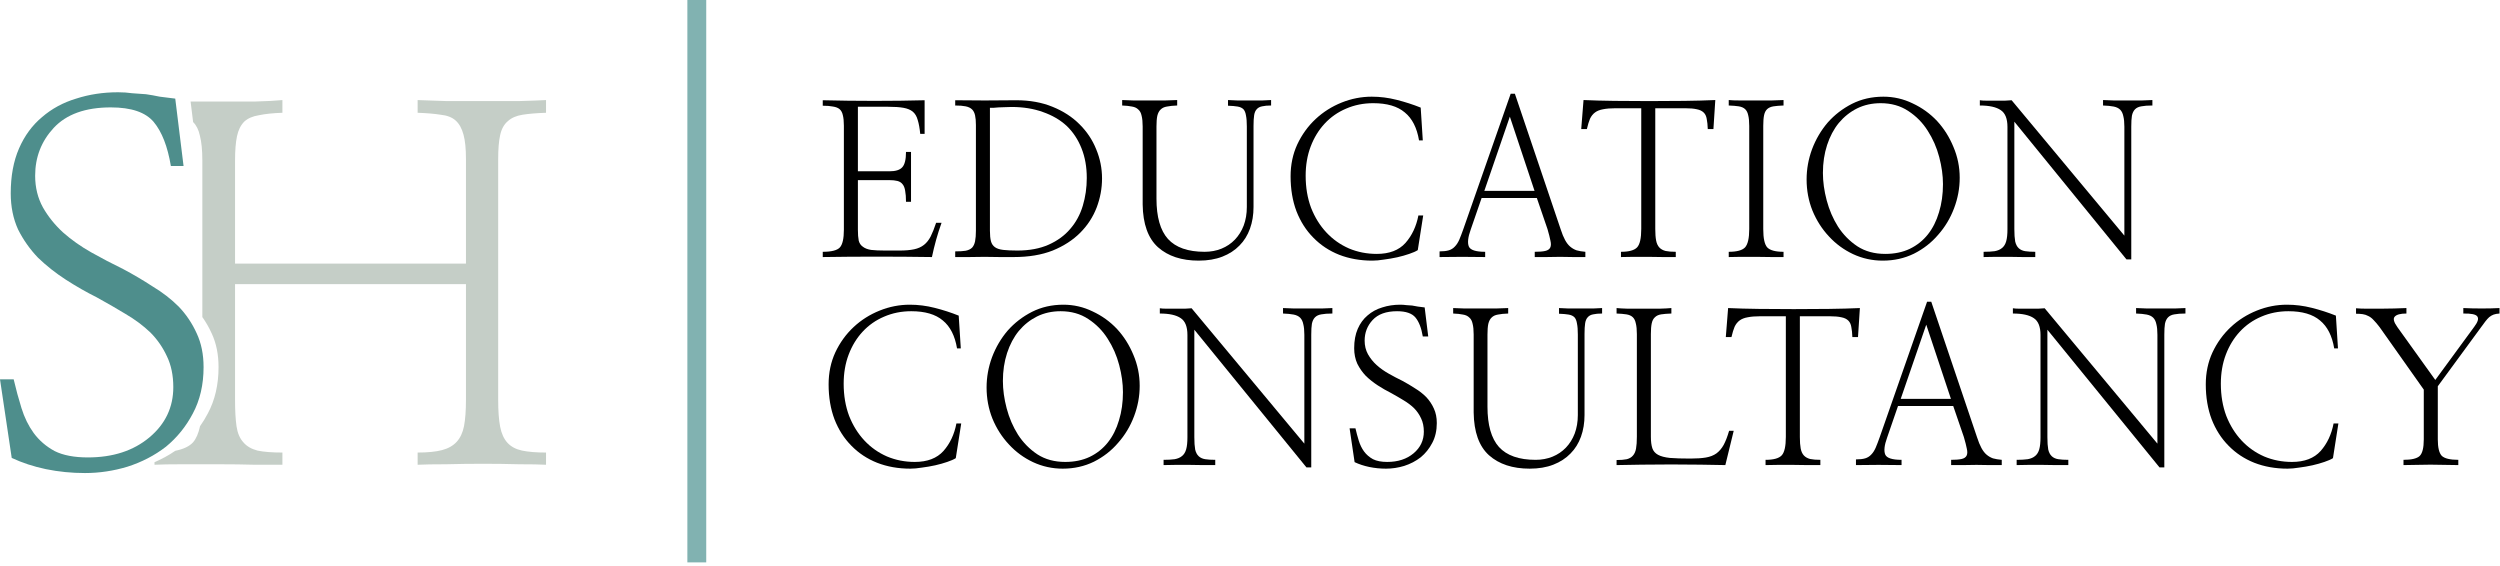 <svg xmlns="http://www.w3.org/2000/svg" width="265" height="60" viewBox="0 0 265 60" fill="none"><path d="M90.937 18.157H94.285C94.935 18.157 95.386 18.016 95.637 17.734C95.903 17.452 96.036 16.91 96.036 16.108H96.568V21.388H96.036C96.036 20.913 96.007 20.527 95.948 20.23C95.903 19.933 95.814 19.702 95.681 19.539C95.548 19.361 95.364 19.242 95.127 19.182C94.905 19.123 94.617 19.093 94.263 19.093H90.937V24.352C90.937 24.827 90.966 25.213 91.025 25.51C91.099 25.793 91.247 26.008 91.469 26.157C91.676 26.32 91.964 26.431 92.334 26.491C92.718 26.535 93.213 26.558 93.819 26.558H95.349C95.97 26.558 96.487 26.513 96.901 26.424C97.315 26.335 97.662 26.179 97.943 25.956C98.224 25.733 98.46 25.436 98.652 25.065C98.845 24.679 99.037 24.196 99.229 23.616H99.805C99.702 23.914 99.598 24.218 99.495 24.53C99.406 24.827 99.318 25.124 99.229 25.421C99.14 25.733 99.059 26.045 98.985 26.357C98.911 26.654 98.845 26.951 98.785 27.248C96.849 27.219 94.891 27.204 92.91 27.204C90.929 27.204 89.03 27.219 87.212 27.248V26.691C88.143 26.691 88.749 26.535 89.03 26.223C89.311 25.912 89.451 25.288 89.451 24.352V13.322C89.451 12.862 89.414 12.491 89.34 12.208C89.281 11.926 89.163 11.711 88.986 11.562C88.823 11.428 88.594 11.339 88.298 11.295C88.017 11.235 87.655 11.206 87.212 11.206V10.626C88.986 10.671 90.811 10.693 92.688 10.693C94.566 10.693 96.339 10.671 98.009 10.626V14.191H97.544C97.485 13.582 97.396 13.092 97.278 12.721C97.174 12.335 96.997 12.037 96.746 11.829C96.509 11.636 96.184 11.503 95.77 11.428C95.356 11.354 94.817 11.317 94.152 11.317H90.937V18.157Z" fill="black"></path><path d="M103.447 13.255C103.447 12.84 103.417 12.498 103.358 12.231C103.299 11.963 103.195 11.755 103.048 11.607C102.885 11.443 102.656 11.332 102.36 11.272C102.08 11.213 101.71 11.183 101.252 11.183V10.626C102.183 10.641 103.225 10.649 104.378 10.649C105.546 10.649 106.662 10.641 107.726 10.626C109.16 10.626 110.438 10.857 111.562 11.317C112.7 11.777 113.653 12.394 114.422 13.166C115.205 13.939 115.796 14.823 116.195 15.818C116.609 16.813 116.816 17.846 116.816 18.915C116.816 19.97 116.624 21.002 116.24 22.012C115.855 23.007 115.279 23.891 114.51 24.664C113.727 25.451 112.751 26.082 111.584 26.558C110.416 27.018 109.041 27.248 107.46 27.248C107.016 27.248 106.529 27.248 105.996 27.248C105.464 27.233 104.917 27.226 104.356 27.226C103.794 27.226 103.24 27.233 102.693 27.248C102.161 27.248 101.68 27.248 101.252 27.248V26.647C101.71 26.647 102.08 26.625 102.36 26.58C102.656 26.52 102.885 26.409 103.048 26.246C103.195 26.082 103.299 25.86 103.358 25.577C103.417 25.28 103.447 24.901 103.447 24.441V13.255ZM104.932 24.463C104.932 24.924 104.969 25.295 105.043 25.577C105.117 25.845 105.257 26.053 105.464 26.201C105.671 26.35 105.967 26.446 106.351 26.491C106.736 26.535 107.231 26.558 107.837 26.558C109.123 26.558 110.231 26.35 111.162 25.934C112.094 25.518 112.855 24.961 113.446 24.263C114.052 23.564 114.496 22.747 114.776 21.812C115.057 20.876 115.198 19.895 115.198 18.87C115.198 17.697 115.013 16.65 114.643 15.729C114.274 14.793 113.749 13.998 113.069 13.345C112.374 12.706 111.532 12.216 110.542 11.874C109.566 11.518 108.458 11.339 107.216 11.339C106.95 11.339 106.699 11.347 106.462 11.362C106.24 11.362 106.033 11.369 105.841 11.384C105.634 11.399 105.457 11.414 105.309 11.428C105.161 11.428 105.036 11.428 104.932 11.428V24.463Z" fill="black"></path><path d="M134.736 11.183C134.352 11.183 134.034 11.213 133.783 11.272C133.546 11.317 133.361 11.414 133.228 11.562C133.081 11.711 132.985 11.926 132.94 12.208C132.896 12.491 132.874 12.869 132.874 13.345V21.945C132.874 22.777 132.748 23.542 132.497 24.24C132.245 24.939 131.876 25.533 131.388 26.023C130.9 26.528 130.294 26.922 129.57 27.204C128.846 27.486 128.011 27.627 127.065 27.627C125.247 27.627 123.806 27.152 122.741 26.201C121.692 25.25 121.152 23.743 121.123 21.678V13.412C121.123 12.936 121.086 12.557 121.012 12.275C120.953 11.978 120.835 11.755 120.657 11.607C120.495 11.443 120.273 11.339 119.992 11.295C119.711 11.235 119.364 11.198 118.95 11.183V10.604C119.231 10.619 119.63 10.634 120.147 10.649C120.679 10.649 121.241 10.649 121.832 10.649C122.409 10.649 122.963 10.649 123.495 10.649C124.042 10.634 124.471 10.619 124.781 10.604V11.183C124.338 11.198 123.976 11.235 123.695 11.295C123.414 11.339 123.192 11.443 123.03 11.607C122.867 11.755 122.749 11.978 122.675 12.275C122.616 12.557 122.586 12.936 122.586 13.412V21.054C122.586 23 122.993 24.426 123.806 25.332C124.633 26.238 125.927 26.691 127.686 26.691C128.336 26.691 128.935 26.58 129.481 26.357C130.028 26.134 130.501 25.815 130.9 25.399C131.299 24.983 131.61 24.485 131.832 23.906C132.053 23.312 132.164 22.658 132.164 21.945V13.412C132.164 12.921 132.135 12.535 132.076 12.253C132.031 11.956 131.942 11.733 131.809 11.584C131.662 11.436 131.455 11.339 131.189 11.295C130.937 11.25 130.597 11.22 130.169 11.206V10.604C130.405 10.619 130.738 10.634 131.166 10.649C131.61 10.649 132.061 10.649 132.519 10.649C132.962 10.649 133.391 10.649 133.805 10.649C134.219 10.634 134.529 10.619 134.736 10.604V11.183Z" fill="black"></path><path d="M150.816 14.882H150.417C150.195 13.545 149.692 12.557 148.909 11.919C148.14 11.265 147.024 10.938 145.561 10.938C144.526 10.938 143.566 11.131 142.679 11.518C141.807 11.889 141.053 12.416 140.417 13.1C139.782 13.783 139.287 14.592 138.932 15.528C138.577 16.464 138.4 17.496 138.4 18.625C138.4 19.873 138.592 21.009 138.976 22.035C139.375 23.045 139.915 23.914 140.595 24.641C141.275 25.369 142.073 25.934 142.989 26.335C143.906 26.721 144.889 26.914 145.938 26.914C147.268 26.914 148.281 26.528 148.976 25.756C149.67 24.968 150.128 23.995 150.35 22.837H150.86L150.284 26.513C150.077 26.647 149.774 26.78 149.375 26.914C148.99 27.048 148.569 27.167 148.111 27.271C147.638 27.375 147.165 27.456 146.692 27.516C146.234 27.59 145.827 27.627 145.472 27.627C144.186 27.627 143.011 27.419 141.947 27.003C140.898 26.587 139.989 25.986 139.22 25.198C138.451 24.426 137.853 23.49 137.424 22.391C137.01 21.292 136.803 20.059 136.803 18.692C136.803 17.459 137.04 16.33 137.513 15.305C138.001 14.266 138.651 13.367 139.464 12.609C140.262 11.867 141.179 11.287 142.213 10.871C143.248 10.456 144.312 10.248 145.406 10.248C146.293 10.248 147.172 10.359 148.044 10.582C148.931 10.805 149.781 11.079 150.594 11.406L150.816 14.882Z" fill="black"></path><path d="M155.898 24.329C155.603 25.146 155.536 25.748 155.699 26.134C155.861 26.506 156.438 26.691 157.428 26.691V27.248C156.689 27.233 155.876 27.226 154.989 27.226C154.102 27.226 153.304 27.233 152.595 27.248V26.647C152.994 26.647 153.319 26.61 153.57 26.535C153.822 26.461 154.036 26.327 154.213 26.134C154.391 25.956 154.546 25.718 154.679 25.421C154.812 25.109 154.96 24.723 155.122 24.263L160.133 9.936H160.577L165.432 24.307C165.58 24.768 165.735 25.146 165.898 25.444C166.06 25.741 166.238 25.971 166.43 26.134C166.637 26.312 166.866 26.446 167.117 26.535C167.383 26.61 167.694 26.662 168.048 26.691V27.248C167.679 27.248 167.258 27.248 166.785 27.248C166.326 27.233 165.853 27.226 165.366 27.226C164.863 27.226 164.375 27.233 163.902 27.248C163.444 27.248 163.038 27.248 162.683 27.248V26.691C163.156 26.691 163.525 26.662 163.791 26.602C164.057 26.543 164.235 26.424 164.324 26.246C164.412 26.067 164.42 25.822 164.346 25.51C164.287 25.198 164.183 24.79 164.035 24.285L162.905 20.987H157.051L155.898 24.329ZM162.661 20.23L160.044 12.364L157.339 20.23H162.661Z" fill="black"></path><path d="M181.623 13.679H181.024C181.009 13.248 180.972 12.892 180.913 12.609C180.869 12.327 180.765 12.104 180.603 11.941C180.425 11.763 180.181 11.644 179.871 11.584C179.561 11.51 179.139 11.473 178.607 11.473H175.459V24.263C175.459 24.768 175.488 25.176 175.548 25.488C175.607 25.8 175.718 26.045 175.88 26.223C176.043 26.402 176.264 26.528 176.545 26.602C176.826 26.662 177.188 26.691 177.632 26.691V27.248C177.247 27.248 176.797 27.248 176.279 27.248C175.777 27.233 175.259 27.226 174.727 27.226C174.18 27.226 173.648 27.226 173.131 27.226C172.628 27.226 172.192 27.233 171.823 27.248V26.691C172.665 26.691 173.234 26.535 173.53 26.223C173.826 25.912 173.973 25.258 173.973 24.263V11.473H171.269C170.722 11.473 170.271 11.51 169.916 11.584C169.576 11.644 169.295 11.755 169.074 11.919C168.852 12.082 168.674 12.305 168.541 12.587C168.423 12.869 168.312 13.233 168.209 13.679H167.61L167.854 10.604C168.815 10.649 169.901 10.678 171.113 10.693C172.325 10.708 173.56 10.715 174.816 10.715C176.087 10.715 177.329 10.708 178.541 10.693C179.753 10.678 180.847 10.649 181.822 10.604L181.623 13.679Z" fill="black"></path><path d="M185.419 13.345C185.419 12.869 185.382 12.491 185.308 12.208C185.249 11.926 185.138 11.711 184.976 11.562C184.813 11.414 184.592 11.317 184.311 11.272C184.03 11.228 183.675 11.198 183.246 11.183V10.604C183.527 10.634 183.926 10.649 184.444 10.649C184.976 10.649 185.537 10.649 186.129 10.649C186.705 10.649 187.259 10.649 187.792 10.649C188.338 10.634 188.76 10.619 189.055 10.604V11.183C188.627 11.198 188.272 11.228 187.991 11.272C187.71 11.317 187.489 11.414 187.326 11.562C187.163 11.711 187.053 11.926 186.993 12.208C186.934 12.491 186.905 12.869 186.905 13.345V24.285C186.905 25.265 187.045 25.912 187.326 26.223C187.622 26.535 188.198 26.691 189.055 26.691V27.248C188.76 27.248 188.346 27.248 187.814 27.248C187.296 27.233 186.75 27.226 186.173 27.226C185.582 27.226 185.02 27.226 184.488 27.226C183.956 27.226 183.542 27.233 183.246 27.248V26.691C184.104 26.691 184.68 26.535 184.976 26.223C185.271 25.897 185.419 25.25 185.419 24.285V13.345Z" fill="black"></path><path d="M207.729 18.848C207.729 19.947 207.53 21.024 207.13 22.079C206.731 23.134 206.17 24.07 205.445 24.887C204.736 25.718 203.879 26.387 202.874 26.892C201.868 27.382 200.767 27.627 199.57 27.627C198.461 27.627 197.412 27.397 196.422 26.936C195.446 26.476 194.596 25.852 193.872 25.065C193.133 24.277 192.549 23.364 192.12 22.324C191.706 21.284 191.5 20.185 191.5 19.026C191.5 17.927 191.692 16.858 192.076 15.818C192.475 14.763 193.029 13.82 193.739 12.988C194.463 12.171 195.32 11.51 196.311 11.005C197.316 10.5 198.424 10.248 199.637 10.248C200.73 10.248 201.765 10.485 202.741 10.96C203.731 11.421 204.596 12.045 205.335 12.832C206.059 13.619 206.635 14.533 207.064 15.573C207.507 16.613 207.729 17.704 207.729 18.848ZM205.955 19.517C205.955 18.61 205.822 17.652 205.556 16.642C205.29 15.632 204.884 14.704 204.337 13.857C203.805 13.01 203.117 12.312 202.275 11.763C201.447 11.213 200.472 10.938 199.348 10.938C198.432 10.938 197.597 11.124 196.843 11.495C196.104 11.867 195.461 12.379 194.914 13.033C194.382 13.686 193.968 14.466 193.672 15.372C193.377 16.278 193.229 17.266 193.229 18.336C193.229 19.257 193.362 20.222 193.628 21.232C193.894 22.242 194.293 23.171 194.825 24.017C195.372 24.864 196.06 25.562 196.887 26.112C197.715 26.647 198.698 26.914 199.836 26.914C200.812 26.914 201.676 26.736 202.43 26.379C203.199 26.008 203.842 25.496 204.359 24.842C204.876 24.188 205.268 23.409 205.534 22.502C205.815 21.596 205.955 20.601 205.955 19.517Z" fill="black"></path><path d="M225.915 27.494H225.405L213.521 12.899V24.285C213.521 24.834 213.551 25.273 213.61 25.599C213.684 25.912 213.809 26.149 213.987 26.312C214.164 26.476 214.393 26.58 214.674 26.625C214.955 26.669 215.31 26.691 215.738 26.691V27.248C215.354 27.248 214.918 27.248 214.43 27.248C213.957 27.233 213.477 27.226 212.989 27.226C212.487 27.226 211.999 27.226 211.526 27.226C211.053 27.226 210.631 27.233 210.262 27.248V26.691C210.72 26.691 211.112 26.669 211.437 26.625C211.762 26.565 212.021 26.454 212.213 26.29C212.42 26.127 212.568 25.889 212.656 25.577C212.745 25.265 212.79 24.842 212.79 24.307V13.456C212.79 12.58 212.553 11.986 212.08 11.674C211.607 11.347 210.868 11.183 209.863 11.183V10.626C210.04 10.656 210.284 10.671 210.595 10.671C210.905 10.671 211.23 10.671 211.57 10.671C211.91 10.671 212.228 10.671 212.523 10.671C212.834 10.656 213.07 10.641 213.233 10.626L225.183 24.976V13.434C225.183 12.973 225.146 12.602 225.073 12.32C225.013 12.023 224.903 11.792 224.74 11.629C224.577 11.466 224.348 11.354 224.053 11.295C223.757 11.235 223.38 11.198 222.922 11.183V10.604C223.203 10.619 223.587 10.634 224.075 10.649C224.563 10.649 225.058 10.649 225.56 10.649C226.078 10.649 226.573 10.649 227.046 10.649C227.519 10.634 227.888 10.619 228.154 10.604V11.183C227.667 11.183 227.275 11.213 226.979 11.272C226.698 11.317 226.477 11.421 226.314 11.584C226.152 11.748 226.041 11.978 225.982 12.275C225.937 12.557 225.915 12.944 225.915 13.434V27.494Z" fill="black"></path><path d="M101.845 36.933H101.446C101.224 35.596 100.722 34.608 99.938 33.969C99.17 33.316 98.054 32.989 96.591 32.989C95.556 32.989 94.595 33.182 93.708 33.568C92.836 33.939 92.082 34.467 91.447 35.15C90.811 35.833 90.316 36.643 89.961 37.579C89.606 38.515 89.429 39.547 89.429 40.676C89.429 41.924 89.621 43.06 90.005 44.085C90.405 45.095 90.944 45.964 91.624 46.692C92.304 47.42 93.102 47.984 94.019 48.385C94.935 48.772 95.918 48.965 96.967 48.965C98.298 48.965 99.31 48.578 100.005 47.806C100.7 47.019 101.158 46.046 101.38 44.887H101.889L101.313 48.564C101.106 48.697 100.803 48.831 100.404 48.965C100.02 49.098 99.598 49.217 99.14 49.321C98.667 49.425 98.194 49.507 97.721 49.566C97.263 49.641 96.856 49.678 96.502 49.678C95.216 49.678 94.041 49.47 92.977 49.054C91.927 48.638 91.018 48.036 90.249 47.249C89.481 46.477 88.882 45.541 88.454 44.441C88.04 43.342 87.833 42.109 87.833 40.743C87.833 39.51 88.069 38.381 88.542 37.356C89.03 36.316 89.68 35.417 90.493 34.66C91.291 33.917 92.208 33.338 93.243 32.922C94.277 32.506 95.341 32.298 96.435 32.298C97.322 32.298 98.202 32.409 99.074 32.632C99.96 32.855 100.81 33.13 101.623 33.457L101.845 36.933Z" fill="black"></path><path d="M120.807 40.899C120.807 41.998 120.608 43.075 120.208 44.13C119.809 45.184 119.248 46.12 118.523 46.937C117.814 47.769 116.957 48.437 115.951 48.942C114.946 49.433 113.845 49.678 112.648 49.678C111.539 49.678 110.49 49.447 109.5 48.987C108.524 48.526 107.674 47.903 106.95 47.115C106.211 46.328 105.627 45.414 105.198 44.375C104.784 43.335 104.578 42.236 104.578 41.077C104.578 39.978 104.77 38.908 105.154 37.868C105.553 36.814 106.107 35.87 106.817 35.039C107.541 34.222 108.398 33.561 109.389 33.056C110.394 32.55 111.502 32.298 112.714 32.298C113.808 32.298 114.843 32.536 115.818 33.011C116.809 33.471 117.673 34.095 118.413 34.883C119.137 35.67 119.713 36.584 120.142 37.623C120.585 38.663 120.807 39.755 120.807 40.899ZM119.033 41.567C119.033 40.661 118.9 39.703 118.634 38.693C118.368 37.683 117.962 36.754 117.415 35.908C116.883 35.061 116.195 34.363 115.353 33.813C114.525 33.264 113.55 32.989 112.426 32.989C111.51 32.989 110.675 33.174 109.921 33.546C109.182 33.917 108.539 34.43 107.992 35.083C107.46 35.737 107.046 36.517 106.75 37.423C106.455 38.329 106.307 39.317 106.307 40.386C106.307 41.307 106.44 42.273 106.706 43.283C106.972 44.293 107.371 45.221 107.903 46.068C108.45 46.915 109.137 47.613 109.965 48.163C110.793 48.697 111.776 48.965 112.914 48.965C113.89 48.965 114.754 48.786 115.508 48.43C116.277 48.059 116.92 47.546 117.437 46.892C117.954 46.239 118.346 45.459 118.612 44.553C118.893 43.647 119.033 42.651 119.033 41.567Z" fill="black"></path><path d="M138.993 49.544H138.483L126.599 34.95V46.335C126.599 46.885 126.629 47.323 126.688 47.65C126.762 47.962 126.887 48.2 127.065 48.363C127.242 48.526 127.471 48.63 127.752 48.675C128.033 48.72 128.388 48.742 128.816 48.742V49.299C128.432 49.299 127.996 49.299 127.508 49.299C127.035 49.284 126.555 49.277 126.067 49.277C125.564 49.277 125.077 49.277 124.604 49.277C124.131 49.277 123.709 49.284 123.34 49.299V48.742C123.798 48.742 124.19 48.72 124.515 48.675C124.84 48.616 125.099 48.504 125.291 48.341C125.498 48.177 125.646 47.94 125.734 47.628C125.823 47.316 125.867 46.892 125.867 46.358V35.507C125.867 34.63 125.631 34.036 125.158 33.724C124.685 33.397 123.946 33.234 122.941 33.234V32.677C123.118 32.706 123.362 32.721 123.673 32.721C123.983 32.721 124.308 32.721 124.648 32.721C124.988 32.721 125.306 32.721 125.601 32.721C125.912 32.706 126.148 32.692 126.311 32.677L138.261 47.026V35.484C138.261 35.024 138.224 34.652 138.15 34.37C138.091 34.073 137.981 33.843 137.818 33.679C137.655 33.516 137.426 33.405 137.131 33.345C136.835 33.286 136.458 33.249 136 33.234V32.654C136.281 32.669 136.665 32.684 137.153 32.699C137.641 32.699 138.136 32.699 138.638 32.699C139.156 32.699 139.651 32.699 140.124 32.699C140.597 32.684 140.966 32.669 141.232 32.654V33.234C140.745 33.234 140.353 33.264 140.057 33.323C139.776 33.367 139.555 33.471 139.392 33.635C139.23 33.798 139.119 34.029 139.06 34.326C139.015 34.608 138.993 34.994 138.993 35.484V49.544Z" fill="black"></path><path d="M143.056 45.4H143.677C143.78 45.845 143.898 46.283 144.031 46.714C144.164 47.145 144.349 47.524 144.586 47.851C144.837 48.192 145.155 48.467 145.539 48.675C145.923 48.868 146.426 48.965 147.047 48.965C148.185 48.965 149.116 48.66 149.84 48.051C150.564 47.442 150.927 46.677 150.927 45.756C150.927 45.221 150.831 44.753 150.638 44.352C150.446 43.936 150.195 43.572 149.885 43.261C149.559 42.949 149.182 42.666 148.754 42.414C148.34 42.161 147.904 41.909 147.446 41.656C146.973 41.419 146.507 41.151 146.049 40.854C145.591 40.557 145.169 40.223 144.785 39.852C144.416 39.465 144.113 39.035 143.876 38.559C143.654 38.069 143.543 37.519 143.543 36.91C143.543 36.123 143.669 35.44 143.92 34.86C144.172 34.281 144.519 33.806 144.962 33.434C145.406 33.048 145.923 32.766 146.514 32.588C147.106 32.395 147.741 32.298 148.421 32.298C148.643 32.298 148.857 32.313 149.064 32.343C149.271 32.357 149.478 32.372 149.685 32.387C149.892 32.417 150.099 32.454 150.306 32.498C150.528 32.528 150.764 32.558 151.015 32.588L151.392 35.663H150.816C150.668 34.771 150.409 34.103 150.04 33.657C149.67 33.212 149.02 32.989 148.089 32.989C146.936 32.989 146.071 33.301 145.495 33.925C144.933 34.534 144.652 35.261 144.652 36.108C144.652 36.643 144.77 37.126 145.007 37.556C145.243 37.972 145.546 38.351 145.916 38.693C146.3 39.035 146.729 39.339 147.202 39.606C147.675 39.874 148.155 40.126 148.643 40.364C149.116 40.617 149.567 40.884 149.995 41.166C150.439 41.434 150.831 41.738 151.17 42.08C151.51 42.436 151.784 42.845 151.991 43.305C152.198 43.751 152.301 44.263 152.301 44.843C152.301 45.645 152.139 46.35 151.813 46.959C151.503 47.553 151.097 48.059 150.594 48.474C150.077 48.876 149.493 49.18 148.842 49.388C148.207 49.581 147.564 49.678 146.914 49.678C146.308 49.678 145.716 49.618 145.14 49.499C144.578 49.381 144.061 49.21 143.588 48.987L143.056 45.4Z" fill="black"></path><path d="M169.822 33.234C169.438 33.234 169.12 33.264 168.869 33.323C168.632 33.367 168.447 33.464 168.314 33.613C168.167 33.761 168.07 33.977 168.026 34.259C167.982 34.541 167.96 34.92 167.96 35.395V43.996C167.96 44.828 167.834 45.593 167.583 46.291C167.331 46.989 166.962 47.583 166.474 48.073C165.986 48.578 165.38 48.972 164.656 49.254C163.932 49.537 163.097 49.678 162.151 49.678C160.333 49.678 158.891 49.202 157.827 48.252C156.778 47.301 156.238 45.793 156.209 43.728V35.462C156.209 34.987 156.172 34.608 156.098 34.326C156.039 34.029 155.921 33.806 155.743 33.657C155.581 33.494 155.359 33.39 155.078 33.345C154.797 33.286 154.45 33.249 154.036 33.234V32.654C154.317 32.669 154.716 32.684 155.233 32.699C155.765 32.699 156.327 32.699 156.918 32.699C157.495 32.699 158.049 32.699 158.581 32.699C159.128 32.684 159.557 32.669 159.867 32.654V33.234C159.424 33.249 159.061 33.286 158.781 33.345C158.5 33.39 158.278 33.494 158.115 33.657C157.953 33.806 157.835 34.029 157.761 34.326C157.702 34.608 157.672 34.987 157.672 35.462V43.105C157.672 45.05 158.079 46.477 158.891 47.383C159.719 48.289 161.013 48.742 162.772 48.742C163.422 48.742 164.02 48.63 164.567 48.408C165.114 48.185 165.587 47.865 165.986 47.45C166.385 47.034 166.696 46.536 166.918 45.957C167.139 45.362 167.25 44.709 167.25 43.996V35.462C167.25 34.972 167.221 34.586 167.161 34.303C167.117 34.006 167.028 33.783 166.895 33.635C166.748 33.486 166.541 33.39 166.275 33.345C166.023 33.301 165.683 33.271 165.255 33.256V32.654C165.491 32.669 165.824 32.684 166.252 32.699C166.696 32.699 167.147 32.699 167.605 32.699C168.048 32.699 168.477 32.699 168.891 32.699C169.305 32.684 169.615 32.669 169.822 32.654V33.234Z" fill="black"></path><path d="M182.886 49.299C182.147 49.284 181.268 49.269 180.248 49.254C179.243 49.239 178.208 49.232 177.144 49.232C176.065 49.232 175.015 49.239 173.996 49.254C172.976 49.269 172.096 49.284 171.357 49.299V48.764C171.801 48.764 172.163 48.734 172.444 48.675C172.724 48.601 172.939 48.474 173.087 48.296C173.249 48.118 173.36 47.873 173.419 47.561C173.478 47.234 173.508 46.811 173.508 46.291V35.417C173.508 34.942 173.471 34.563 173.397 34.281C173.338 33.984 173.227 33.761 173.064 33.613C172.902 33.464 172.68 33.367 172.399 33.323C172.118 33.278 171.771 33.249 171.357 33.234V32.654C171.623 32.684 172.022 32.706 172.554 32.721C173.087 32.721 173.641 32.721 174.217 32.721C174.794 32.721 175.348 32.721 175.88 32.721C176.427 32.706 176.856 32.684 177.166 32.654V33.234C176.723 33.249 176.361 33.278 176.08 33.323C175.799 33.367 175.577 33.471 175.415 33.635C175.252 33.783 175.141 33.999 175.082 34.281C175.023 34.563 174.993 34.942 174.993 35.417V46.291C174.993 46.796 175.045 47.204 175.149 47.516C175.252 47.813 175.452 48.044 175.747 48.207C176.043 48.37 176.464 48.482 177.011 48.541C177.573 48.586 178.297 48.608 179.184 48.608C179.834 48.608 180.381 48.571 180.824 48.497C181.268 48.422 181.645 48.274 181.955 48.051C182.251 47.828 182.502 47.531 182.709 47.16C182.916 46.774 183.108 46.276 183.285 45.667H183.773L182.886 49.299Z" fill="black"></path><path d="M196.948 35.729H196.35C196.335 35.299 196.298 34.942 196.239 34.66C196.195 34.378 196.091 34.155 195.929 33.991C195.751 33.813 195.507 33.694 195.197 33.635C194.886 33.561 194.465 33.523 193.933 33.523H190.785V46.313C190.785 46.818 190.814 47.227 190.873 47.539C190.933 47.851 191.043 48.096 191.206 48.274C191.369 48.452 191.59 48.578 191.871 48.653C192.152 48.712 192.514 48.742 192.958 48.742V49.299C192.573 49.299 192.122 49.299 191.605 49.299C191.103 49.284 190.585 49.277 190.053 49.277C189.506 49.277 188.974 49.277 188.457 49.277C187.954 49.277 187.518 49.284 187.149 49.299V48.742C187.991 48.742 188.56 48.586 188.856 48.274C189.151 47.962 189.299 47.308 189.299 46.313V33.523H186.594C186.047 33.523 185.597 33.561 185.242 33.635C184.902 33.694 184.621 33.806 184.399 33.969C184.178 34.133 184 34.355 183.867 34.638C183.749 34.92 183.638 35.284 183.535 35.729H182.936L183.18 32.654C184.141 32.699 185.227 32.729 186.439 32.744C187.651 32.758 188.885 32.766 190.142 32.766C191.413 32.766 192.655 32.758 193.867 32.744C195.079 32.729 196.172 32.699 197.148 32.654L196.948 35.729Z" fill="black"></path><path d="M200.036 46.38C199.74 47.197 199.673 47.799 199.836 48.185C199.999 48.556 200.575 48.742 201.565 48.742V49.299C200.826 49.284 200.013 49.277 199.127 49.277C198.24 49.277 197.442 49.284 196.732 49.299V48.697C197.131 48.697 197.456 48.66 197.708 48.586C197.959 48.512 198.173 48.378 198.351 48.185C198.528 48.007 198.683 47.769 198.816 47.472C198.949 47.16 199.097 46.774 199.26 46.313L204.27 31.986H204.714L209.569 46.358C209.717 46.818 209.872 47.197 210.035 47.494C210.198 47.791 210.375 48.021 210.567 48.185C210.774 48.363 211.003 48.497 211.254 48.586C211.52 48.66 211.831 48.712 212.186 48.742V49.299C211.816 49.299 211.395 49.299 210.922 49.299C210.464 49.284 209.991 49.277 209.503 49.277C209 49.277 208.512 49.284 208.04 49.299C207.581 49.299 207.175 49.299 206.82 49.299V48.742C207.293 48.742 207.663 48.712 207.929 48.653C208.195 48.593 208.372 48.474 208.461 48.296C208.549 48.118 208.557 47.873 208.483 47.561C208.424 47.249 208.32 46.84 208.173 46.335L207.042 43.038H201.189L200.036 46.38ZM206.798 42.28L204.182 34.415L201.477 42.28H206.798Z" fill="black"></path><path d="M229.418 49.544H228.908L217.024 34.95V46.335C217.024 46.885 217.054 47.323 217.113 47.65C217.187 47.962 217.313 48.2 217.49 48.363C217.667 48.526 217.896 48.63 218.177 48.675C218.458 48.72 218.813 48.742 219.241 48.742V49.299C218.857 49.299 218.421 49.299 217.933 49.299C217.46 49.284 216.98 49.277 216.492 49.277C215.99 49.277 215.502 49.277 215.029 49.277C214.556 49.277 214.135 49.284 213.765 49.299V48.742C214.223 48.742 214.615 48.72 214.94 48.675C215.265 48.616 215.524 48.504 215.716 48.341C215.923 48.177 216.071 47.94 216.16 47.628C216.248 47.316 216.293 46.892 216.293 46.358V35.507C216.293 34.63 216.056 34.036 215.583 33.724C215.11 33.397 214.371 33.234 213.366 33.234V32.677C213.543 32.706 213.787 32.721 214.098 32.721C214.408 32.721 214.733 32.721 215.073 32.721C215.413 32.721 215.731 32.721 216.027 32.721C216.337 32.706 216.573 32.692 216.736 32.677L228.686 47.026V35.484C228.686 35.024 228.65 34.652 228.576 34.37C228.517 34.073 228.406 33.843 228.243 33.679C228.08 33.516 227.851 33.405 227.556 33.345C227.26 33.286 226.883 33.249 226.425 33.234V32.654C226.706 32.669 227.09 32.684 227.578 32.699C228.066 32.699 228.561 32.699 229.063 32.699C229.581 32.699 230.076 32.699 230.549 32.699C231.022 32.684 231.391 32.669 231.657 32.654V33.234C231.17 33.234 230.778 33.264 230.482 33.323C230.202 33.367 229.98 33.471 229.817 33.635C229.655 33.798 229.544 34.029 229.485 34.326C229.44 34.608 229.418 34.994 229.418 35.484V49.544Z" fill="black"></path><path d="M247.826 36.933H247.427C247.205 35.596 246.702 34.608 245.919 33.969C245.15 33.316 244.034 32.989 242.571 32.989C241.537 32.989 240.576 33.182 239.689 33.568C238.817 33.939 238.063 34.467 237.427 35.15C236.792 35.833 236.297 36.643 235.942 37.579C235.587 38.515 235.41 39.547 235.41 40.676C235.41 41.924 235.602 43.06 235.986 44.085C236.385 45.095 236.925 45.964 237.605 46.692C238.285 47.42 239.083 47.984 239.999 48.385C240.916 48.772 241.899 48.965 242.948 48.965C244.278 48.965 245.291 48.578 245.986 47.806C246.68 47.019 247.139 46.046 247.36 44.887H247.87L247.294 48.564C247.087 48.697 246.784 48.831 246.385 48.965C246 49.098 245.579 49.217 245.121 49.321C244.648 49.425 244.175 49.507 243.702 49.566C243.244 49.641 242.837 49.678 242.482 49.678C241.197 49.678 240.021 49.47 238.957 49.054C237.908 48.638 236.999 48.036 236.23 47.249C235.462 46.477 234.863 45.541 234.434 44.441C234.02 43.342 233.813 42.109 233.813 40.743C233.813 39.51 234.05 38.381 234.523 37.356C235.011 36.316 235.661 35.417 236.474 34.66C237.272 33.917 238.189 33.338 239.223 32.922C240.258 32.506 241.322 32.298 242.416 32.298C243.303 32.298 244.182 32.409 245.054 32.632C245.941 32.855 246.791 33.13 247.604 33.457L247.826 36.933Z" fill="black"></path><path d="M258.407 46.581C258.407 47.442 258.547 48.021 258.828 48.319C259.124 48.601 259.708 48.742 260.58 48.742V49.299C260.151 49.284 259.678 49.277 259.161 49.277C258.658 49.262 258.148 49.254 257.631 49.254C257.114 49.254 256.604 49.262 256.101 49.277C255.599 49.277 255.155 49.284 254.771 49.299V48.742C255.613 48.742 256.182 48.608 256.478 48.341C256.774 48.059 256.921 47.472 256.921 46.581V41.3L252.243 34.682C252.007 34.37 251.792 34.118 251.6 33.925C251.423 33.731 251.238 33.59 251.046 33.501C250.854 33.397 250.654 33.33 250.447 33.301C250.24 33.271 250.004 33.256 249.738 33.256V32.677C250.063 32.706 250.455 32.721 250.913 32.721C251.371 32.721 251.844 32.721 252.332 32.721C252.82 32.721 253.3 32.714 253.773 32.699C254.261 32.684 254.697 32.669 255.081 32.654V33.234C254.446 33.234 254.032 33.345 253.84 33.568C253.647 33.776 253.744 34.147 254.128 34.682L258.141 40.275L262.287 34.615C262.656 34.125 262.76 33.769 262.597 33.546C262.45 33.323 261.954 33.219 261.112 33.234V32.654C261.733 32.684 262.383 32.699 263.063 32.699C263.743 32.699 264.371 32.684 264.948 32.654V33.234C264.696 33.249 264.489 33.286 264.327 33.345C264.164 33.405 264.009 33.494 263.861 33.613C263.728 33.731 263.588 33.887 263.44 34.081C263.292 34.274 263.122 34.504 262.93 34.771L258.407 40.943V46.581Z" fill="black"></path><path fill-rule="evenodd" clip-rule="evenodd" d="M16.377 48.993L16.377 49.264C17.067 49.229 18.033 49.212 19.275 49.212H23.208C24.553 49.212 25.829 49.229 27.037 49.264H29.935V47.97C28.831 47.97 27.951 47.901 27.296 47.763C26.64 47.59 26.14 47.297 25.795 46.883C25.416 46.469 25.174 45.9 25.07 45.176C24.967 44.451 24.915 43.52 24.915 42.381V30.117H49.392V42.381C49.392 43.52 49.323 44.451 49.185 45.176C49.047 45.866 48.788 46.418 48.409 46.832C48.029 47.246 47.512 47.539 46.856 47.711C46.201 47.884 45.338 47.97 44.269 47.97V49.264C44.993 49.229 45.994 49.212 47.27 49.212C48.547 49.178 49.858 49.16 51.203 49.16C52.548 49.16 53.825 49.178 55.032 49.212C56.274 49.212 57.223 49.229 57.879 49.264V47.97C56.843 47.97 55.998 47.901 55.343 47.763C54.687 47.625 54.17 47.349 53.79 46.935C53.411 46.521 53.152 45.952 53.014 45.227C52.876 44.503 52.807 43.554 52.807 42.381V16.87C52.807 15.8 52.876 14.955 53.014 14.334C53.152 13.679 53.428 13.178 53.842 12.833C54.222 12.488 54.739 12.264 55.395 12.161C56.05 12.057 56.878 11.988 57.879 11.954V10.608C57.223 10.643 56.292 10.677 55.084 10.712H51.203H47.27C45.994 10.677 44.993 10.643 44.269 10.608V11.954C45.235 11.988 46.046 12.057 46.701 12.161C47.391 12.23 47.926 12.437 48.305 12.782C48.685 13.127 48.961 13.627 49.133 14.282C49.306 14.903 49.392 15.766 49.392 16.87V27.944H24.915V17.025C24.915 15.956 24.984 15.093 25.122 14.438C25.26 13.782 25.519 13.265 25.898 12.885C26.278 12.54 26.796 12.316 27.451 12.213C28.106 12.075 28.934 11.988 29.935 11.954V10.608C29.245 10.677 28.262 10.729 26.985 10.764H23.104H20.203L20.471 12.939C20.819 13.282 21.058 13.764 21.189 14.386C21.362 15.041 21.448 15.921 21.448 17.025V33.61C21.831 34.148 22.162 34.725 22.441 35.344C22.924 36.379 23.166 37.569 23.166 38.914C23.166 40.777 22.786 42.416 22.027 43.83C21.78 44.302 21.506 44.749 21.206 45.172C21.042 45.931 20.795 46.501 20.465 46.883C20.081 47.308 19.453 47.609 18.582 47.784C17.893 48.254 17.158 48.657 16.377 48.993ZM16.377 11.875V11.954C16.444 11.956 16.511 11.959 16.577 11.961C16.512 11.931 16.445 11.902 16.377 11.875Z" fill="#C5CEC7"></path><path d="M0 40.208H1.449C1.69 41.243 1.966 42.261 2.277 43.261C2.587 44.261 3.019 45.141 3.571 45.9C4.157 46.694 4.899 47.332 5.796 47.815C6.693 48.263 7.866 48.487 9.315 48.487C11.971 48.487 14.144 47.78 15.835 46.366C17.525 44.951 18.37 43.175 18.37 41.036C18.37 39.794 18.146 38.707 17.698 37.776C17.249 36.81 16.663 35.965 15.938 35.24C15.179 34.516 14.3 33.86 13.299 33.274C12.333 32.687 11.316 32.101 10.246 31.514C9.142 30.962 8.055 30.341 6.986 29.651C5.916 28.961 4.933 28.185 4.036 27.323C3.174 26.426 2.467 25.425 1.915 24.321C1.397 23.183 1.138 21.907 1.138 20.492C1.138 18.664 1.432 17.077 2.018 15.731C2.605 14.386 3.415 13.282 4.45 12.419C5.485 11.522 6.693 10.867 8.073 10.453C9.453 10.005 10.936 9.78 12.523 9.78C13.04 9.78 13.541 9.815 14.024 9.884C14.507 9.918 14.989 9.953 15.473 9.987C15.956 10.056 16.439 10.143 16.922 10.246C17.439 10.315 17.991 10.384 18.577 10.453L19.457 17.594H18.112C17.767 15.524 17.163 13.972 16.3 12.937C15.438 11.902 13.92 11.384 11.747 11.384C9.056 11.384 7.038 12.109 5.692 13.558C4.381 14.972 3.726 16.663 3.726 18.629C3.726 19.871 4.002 20.992 4.554 21.993C5.106 22.959 5.813 23.838 6.675 24.632C7.572 25.425 8.573 26.133 9.677 26.753C10.781 27.374 11.902 27.961 13.04 28.513C14.144 29.099 15.197 29.72 16.197 30.376C17.232 30.997 18.146 31.704 18.94 32.498C19.733 33.325 20.371 34.274 20.854 35.344C21.337 36.379 21.579 37.569 21.579 38.914C21.579 40.777 21.199 42.416 20.44 43.83C19.716 45.21 18.767 46.383 17.594 47.349C16.387 48.281 15.024 48.988 13.506 49.471C12.023 49.919 10.522 50.143 9.004 50.143C7.59 50.143 6.21 50.005 4.864 49.729C3.553 49.453 2.346 49.057 1.242 48.539L0 40.208Z" fill="#4E8E8C"></path><line x1="73.861" y1="4.37114e-08" x2="73.861" y2="59.613" stroke="#81B2B1" stroke-width="2"></line></svg>